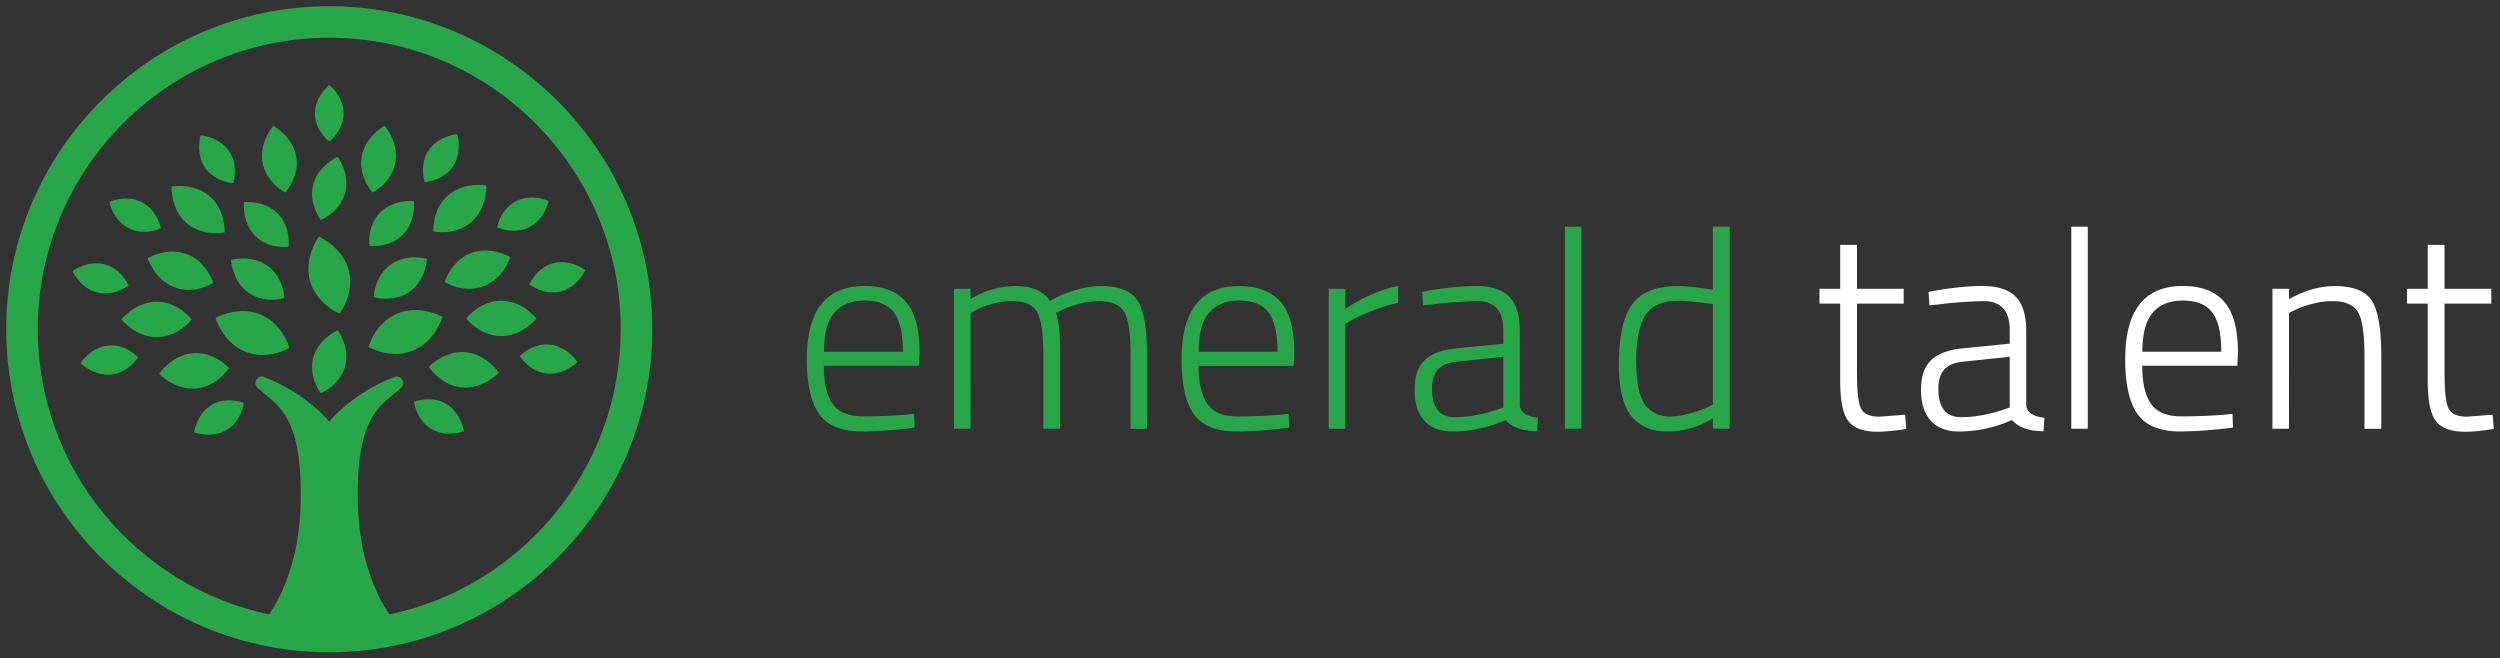 <svg id="Layer_1" data-name="Layer 1" xmlns="http://www.w3.org/2000/svg" viewBox="0 0 2010 529.42"><rect x="0" y="0" width="2010" height="529.42" fill="#333333" stroke="none"/><defs><style>.cls-1{fill:#27a74a;}.cls-2{fill:#fff;}</style></defs><path class="cls-1" d="M728.14,333.44l6.75-.68.45,11a359.3,359.3,0,0,1-43,3.16q-24.3-.24-34-14.4t-9.68-43.64q0-58.95,46.35-58.95,22.27,0,33.29,12.71t11,40.61l-.45,10.8h-76.5q0,20.7,7.1,30.7t24.29,10Q711.05,334.79,728.14,333.44Zm-65.7-50.62h63.45q0-22.27-7.32-31.72t-23.39-9.45q-16.08,0-24.41,9.79T662.44,282.82Z"/><path class="cls-1" d="M780.33,344.69H767.06V232.21h13.27v8.32A68.11,68.11,0,0,1,816.78,230q19.34,0,27.43,11.92a84.94,84.94,0,0,1,19.69-8.43A73.21,73.21,0,0,1,884.71,230q22.5,0,30,11.81t7.54,43.76v59.17H909v-58.5q0-25.86-4.84-35t-21-9.11a71.84,71.84,0,0,0-29.69,7.2l-4.5,2.25q3.38,8.55,3.38,34.64v58.5h-13.5V286.64q0-26.33-4.83-35.43t-20.82-9.11a58.13,58.13,0,0,0-16.08,2.36,57.48,57.48,0,0,0-12.49,4.84l-4.27,2.25Z"/><path class="cls-1" d="M1029.36,333.44l6.75-.68.44,11a359,359,0,0,1-43,3.16q-24.3-.24-34-14.4T950,288.9Q950,230,996.29,230q22.26,0,33.3,12.71t11,40.61l-.45,10.8H963.67q0,20.7,7.08,30.7t24.3,10Q1012.26,334.79,1029.36,333.44Zm-65.69-50.62h63.43q0-22.27-7.3-31.72t-23.4-9.45q-16.1,0-24.4,9.79T963.67,282.82Z"/><path class="cls-1" d="M1068.27,344.69V232.21h13.28V248.4a123.12,123.12,0,0,1,20.36-11.25,96.3,96.3,0,0,1,22.15-7.2v13.5a125.65,125.65,0,0,0-20.24,6.19A162.72,162.72,0,0,0,1087.4,257l-5.85,3.38v84.36Z"/><path class="cls-1" d="M1221.92,265.72V326q.9,8.33,14.62,9.9l-.67,10.8q-17.32,0-25.43-9a105,105,0,0,1-42.29,9.23q-15.08,0-22.94-8.67t-7.88-24.75q0-16.08,8-23.84t25.09-9.56l38.24-3.82V265.72q0-12.59-5.51-18.1t-14.74-5.52a333,333,0,0,0-37.34,2.7l-7,.67-.68-10.79q24.75-4.74,43.31-4.73t26.88,8.78Q1221.91,247.49,1221.92,265.72Zm-70.64,47q0,22.72,18.68,22.72a92.53,92.53,0,0,0,17.77-1.91,112.77,112.77,0,0,0,15.3-3.93l5.62-2V286.86L1172,290.7q-11,.89-15.86,6.29T1151.28,312.74Z"/><path class="cls-1" d="M1258.14,344.69V182.26h13.27V344.69Z"/><path class="cls-1" d="M1390.64,182.26V344.69h-13.5v-8.33q-17.78,10.58-36,10.58a48.33,48.33,0,0,1-14.4-1.92,34.28,34.28,0,0,1-12.37-7.54q-12.83-11.48-12.82-44.87t10.8-48Q1323.15,230,1348.79,230q9.9,0,28.35,2.93V182.26Zm-57.93,151a31,31,0,0,0,10.8,1.58,56.61,56.61,0,0,0,15.3-2.48,101,101,0,0,0,13.61-4.73l4.72-2.47V244.57q-18-2.7-27.9-2.7-19.11,0-26.43,11.7t-7.31,36.23q0,28.79,8.78,37.56A24.42,24.42,0,0,0,1332.71,333.21Z"/><path class="cls-2" d="M1530.56,244.12H1493v55.57q0,21.82,3.15,28.57T1511,335l20.7-1.57.9,11.47q-14.85,2.25-22.72,2.25-17.1,0-23.74-8.44t-6.63-32.28V244.12h-16.65V232.21h16.65V196.88H1493v35.33h37.56Z"/><path class="cls-2" d="M1629.09,265.72V326q.9,8.33,14.62,9.9l-.67,10.8q-17.32,0-25.43-9a105,105,0,0,1-42.29,9.23q-15.08,0-22.94-8.67t-7.88-24.75q0-16.08,8-23.84t25.09-9.56l38.24-3.82V265.72q0-12.59-5.51-18.1t-14.74-5.52a333,333,0,0,0-37.34,2.7l-7,.67-.68-10.79q24.74-4.74,43.31-4.73t26.88,8.78Q1629.08,247.49,1629.09,265.72Zm-70.64,47q0,22.72,18.68,22.72a92.53,92.53,0,0,0,17.77-1.91,112.77,112.77,0,0,0,15.3-3.93l5.62-2V286.86l-36.67,3.84q-11,.89-15.87,6.29T1558.45,312.74Z"/><path class="cls-2" d="M1665.31,344.69V182.26h13.27V344.69Z"/><path class="cls-2" d="M1788.14,333.44l6.75-.68.44,11a359,359,0,0,1-43,3.16q-24.3-.24-34-14.4t-9.67-43.64q0-58.95,46.34-58.95,22.26,0,33.3,12.71t11,40.61l-.45,10.8h-76.48q0,20.7,7.08,30.7t24.3,10Q1771,334.79,1788.14,333.44Zm-65.69-50.62h63.43q0-22.27-7.3-31.72t-23.4-9.45q-16.1,0-24.41,9.79T1722.45,282.82Z"/><path class="cls-2" d="M1840.33,344.69h-13.28V232.21h13.28v8.32Q1859.22,230,1877,230q22.49,0,30,11.92t7.54,43.65v59.17h-13.5v-58.5q0-25.86-5-35T1875,242.1a63,63,0,0,0-16.53,2.36,68.36,68.36,0,0,0-13.38,4.84l-4.73,2.25Z"/><path class="cls-2" d="M2003,244.12H1965.4v55.57q0,21.82,3.15,28.57t14.84,6.75l20.71-1.57.9,11.47q-14.87,2.25-22.73,2.25-17.1,0-23.73-8.44t-6.64-32.28V244.12h-16.64V232.21h16.64V196.88h13.5v35.33H2003Z"/><path class="cls-1" d="M317.87,130.63c2.93-16.34-8.68-29.51-8.68-29.51s-15.47,8.32-18.39,24.66,8.77,29,8.77,29S315,147,317.87,130.63Z"/><path class="cls-1" d="M219.76,101.12s-11.61,13.17-8.68,29.51,18.3,24.18,18.3,24.18,11.7-12.69,8.77-29S219.76,101.12,219.76,101.12Z"/><path class="cls-1" d="M187.47,147.24s4.71-14-3.24-25.67-22.88-12.83-22.88-12.83-4.48,14.29,3.47,26S187.47,147.24,187.47,147.24Z"/><path class="cls-1" d="M103.4,183.49c12.6,6.45,25.87.07,25.87.07s-2.57-14.5-15.17-21-26.24-.25-26.24-.25S90.8,177,103.4,183.49Z"/><path class="cls-1" d="M78.11,235.14c13.73,3.49,25.24-5.69,25.24-5.69s-5.74-13.56-19.46-17S58.26,218,58.26,218,64.39,231.66,78.11,235.14Z"/><path class="cls-1" d="M86.87,277.82c-14.09,1.45-22.15,14.07-22.15,14.07s10.46,10.72,24.54,9.27,21.74-14,21.74-14S101,276.38,86.87,277.82Z"/><path class="cls-1" d="M170.22,325.53C158,332.74,156,347.58,156,347.58s14,5.35,26.16-1.86S196,323.88,196,323.88,182.41,318.32,170.22,325.53Z"/><path class="cls-1" d="M231.94,198.45s2.22-15.89-8.67-26.83-27.1-9.1-27.1-9.1-1.9,16.21,9,27.14S231.94,198.45,231.94,198.45Z"/><path class="cls-1" d="M199.6,235.25c13.05,9.35,29,4.41,29,4.41s-.46-16.69-13.51-26S185.71,209,185.71,209,186.54,225.91,199.6,235.25Z"/><path class="cls-1" d="M300.42,238.83s15.95,4.94,29-4.41,13.89-26.31,13.89-26.31-16.33-4.67-29.38,4.68S300.42,238.83,300.42,238.83Z"/><path class="cls-1" d="M150.05,179.39c13,11.25,30.47,7.56,30.47,7.56s1.16-17.83-11.82-29.08S137.86,150,137.86,150,137.07,168.14,150.05,179.39Z"/><path class="cls-1" d="M118.68,207.54s5.49,17.32,21.55,23.43,31.21-3.36,31.21-3.36-5-17.15-21.09-23.25S118.68,207.54,118.68,207.54Z"/><path class="cls-1" d="M154.06,256.82s-10.8-14.23-28-14.23S97.6,256.82,97.6,256.82s11.29,14.24,28.47,14.24S154.06,256.82,154.06,256.82Z"/><path class="cls-1" d="M209.28,252.78c-18.1-7.33-36.07,2.84-36.07,2.84s5.82,19.82,23.92,27.16,35.55-3.06,35.55-3.06S227.38,260.12,209.28,252.78Z"/><path class="cls-1" d="M184.14,295.87s-11.93-13.31-29-11.9-27.22,16.51-27.22,16.51,12.42,13.27,29.54,11.86S184.14,295.87,184.14,295.87Z"/><path class="cls-1" d="M364.13,133.91c7.95-11.71,3.47-26,3.47-26s-14.93,1.11-22.88,12.83-3.24,25.67-3.24,25.67S356.18,145.63,364.13,133.91Z"/><path class="cls-1" d="M425.55,182.66c12.6-6.46,15.54-21.14,15.54-21.14s-13.63-6.2-26.24.25-15.17,20.95-15.17,20.95S413,189.11,425.55,182.66Z"/><path class="cls-1" d="M425.6,228.62s11.51,9.18,25.24,5.69,19.85-17.15,19.85-17.15-11.9-9.08-25.63-5.59S425.6,228.62,425.6,228.62Z"/><path class="cls-1" d="M442.08,277c-14.08-1.45-24.14,9.32-24.14,9.32s7.66,12.58,21.75,14,24.54-9.28,24.54-9.28S456.17,278.43,442.08,277Z"/><path class="cls-1" d="M358.73,324.7c-12.19-7.22-25.82-1.65-25.82-1.65s1.68,14.63,13.86,21.84,26.17,1.85,26.17,1.85S370.91,331.91,358.73,324.7Z"/><path class="cls-1" d="M297,197.62s15.9,2.14,26.79-8.79,9-27.14,9-27.14-16.21-1.83-27.1,9.1S297,197.62,297,197.62Z"/><path class="cls-1" d="M348.43,186.12s17.48,3.69,30.47-7.57,12.19-29.4,12.19-29.4-17.85-3.36-30.84,7.89S348.43,186.12,348.43,186.12Z"/><path class="cls-1" d="M378.6,203.52c-16.06,6.11-21.09,23.26-21.09,23.26s15.15,9.46,31.21,3.36,21.55-23.43,21.55-23.43S394.66,197.42,378.6,203.52Z"/><path class="cls-1" d="M431.35,256s-11.29-14.24-28.48-14.24-28,14.24-28,14.24,10.8,14.23,28,14.23S431.35,256,431.35,256Z"/><path class="cls-1" d="M355.74,254.79s-18-10.18-36.08-2.84-23.4,26.94-23.4,26.94,17.46,10.39,35.56,3.05S355.74,254.79,355.74,254.79Z"/><path class="cls-1" d="M373.86,283.13c-17.12-1.4-29.05,11.91-29.05,11.91s9.6,15.07,26.73,16.47,29.54-11.86,29.54-11.86S391,284.54,373.86,283.13Z"/><path class="cls-1" d="M264.71,5C121.5,5,5,121.5,5,264.71S121.5,524.42,264.71,524.42,524.42,407.91,524.42,264.71,407.91,5,264.71,5Zm48.38,489c-9.5-13.91-24.18-42.62-25.38-88.64-1.93-74,20.21-79.79,34.91-93.84,4-3.79-.61-10.17-4.81-8.63-33.88,12.46-53.1,36-53.1,36s-19.22-23.54-53.1-36c-4.2-1.54-8.78,4.84-4.81,8.63,14.7,14,36.83,19.87,34.9,93.84-1.2,46-15.88,74.73-25.37,88.64-106.09-22.36-186-116.67-186-229.31,0-129.23,105.13-234.36,234.36-234.36S499.07,135.48,499.07,264.71C499.07,377.35,419.18,471.66,313.09,494Z"/><path class="cls-1" d="M264.71,113.86s11.5-8.73,11.5-22.61-11.5-23-11.5-23-11.5,9.13-11.5,23S264.71,113.86,264.71,113.86Z"/><path class="cls-1" d="M257.9,176.9s15.42-6.28,19.56-21.75-5.94-29.06-5.94-29.06-15.54,6.73-19.68,22.2S257.9,176.9,257.9,176.9Z"/><path class="cls-1" d="M257.9,316.24s15.42-6.29,19.56-21.75-5.94-29.06-5.94-29.06-15.54,6.73-19.68,22.19S257.9,316.24,257.9,316.24Z"/><path class="cls-1" d="M273,252.1s12.43-16,7.38-34.85-24-27-24-27-12.29,16.56-7.24,35.38S273,252.1,273,252.1Z"/></svg>